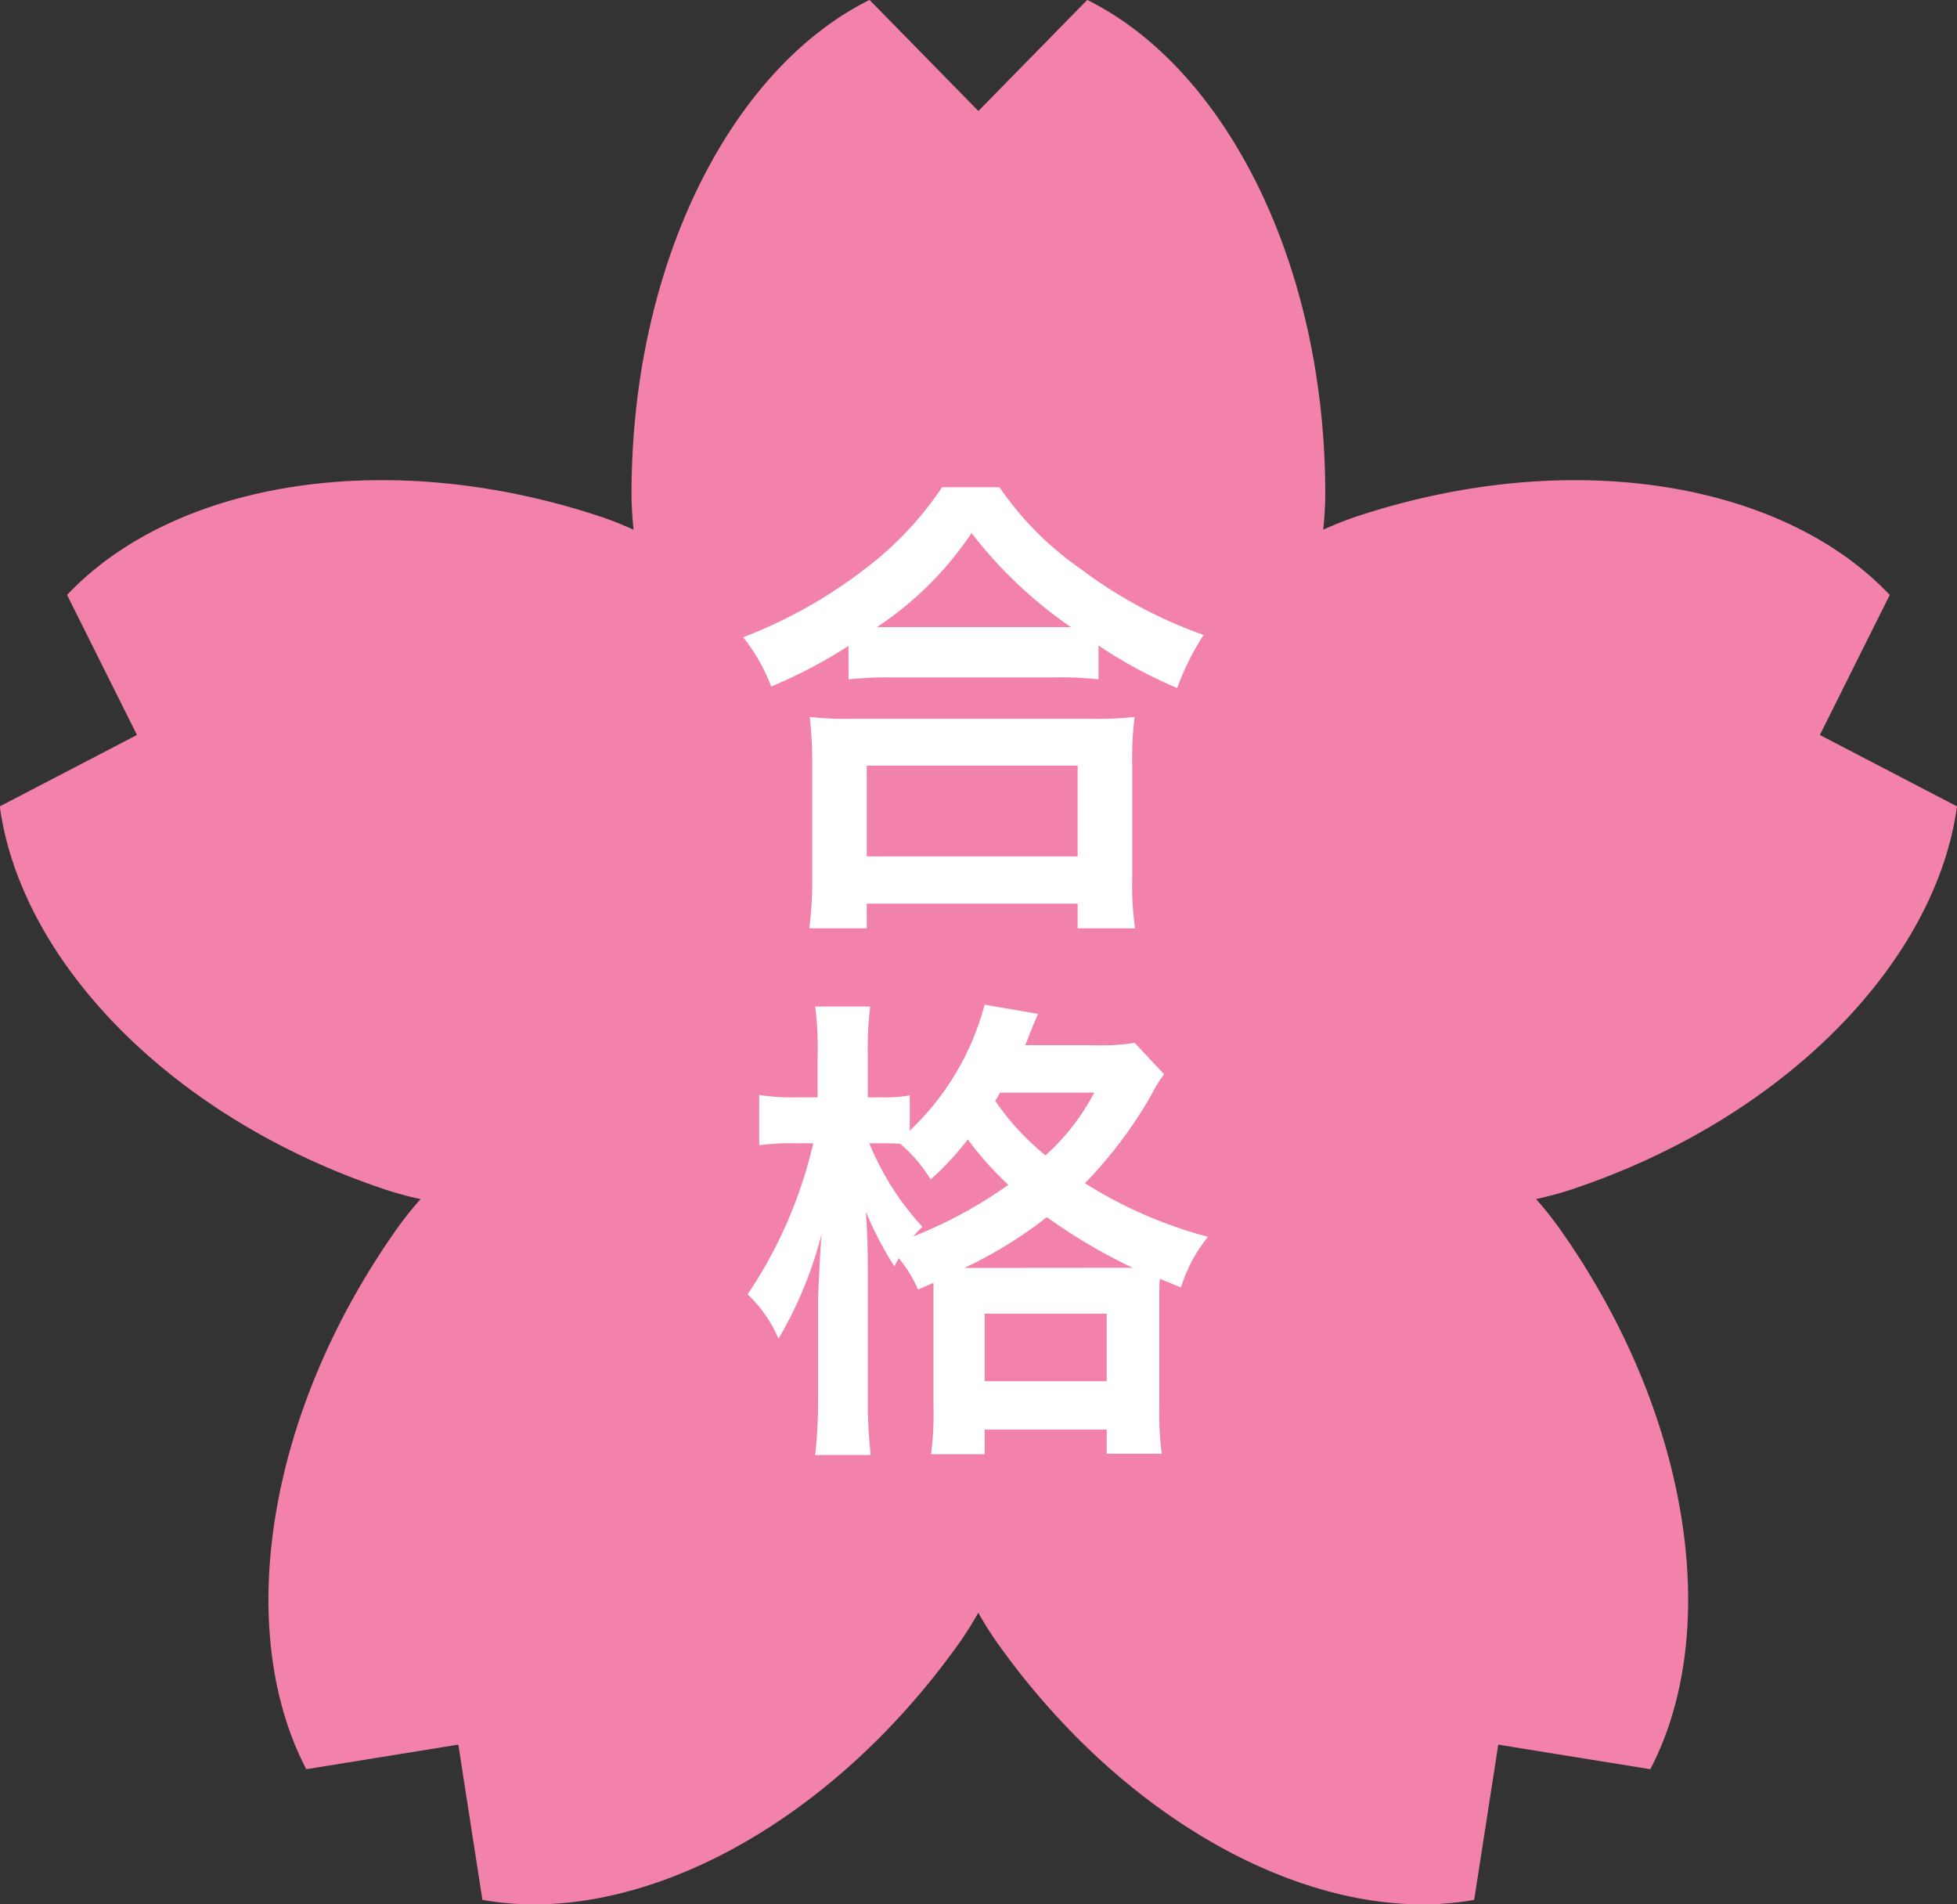 <svg xmlns="http://www.w3.org/2000/svg" width="74" height="72" viewBox="0 0 74 72"><rect x="0" y="0" width="74" height="72" fill="#333333" stroke="none"/><path d="M74 30.488l-5.186-2.7 2.643-5.293c-4.029-4.269-12.064-5.652-20.176-2.962a12.988 12.988 0 00-1.245.495c.044-.45.076-.9.076-1.362 0-8.7-3.773-16.077-9-18.669l-4.116 4.2-4.116-4.2c-5.222 2.592-9 9.964-9 18.669 0 .458.032.911.076 1.362a12.9 12.9 0 00-1.245-.495c-8.112-2.69-16.147-1.307-20.175 2.962l2.643 5.293-5.187 2.7c.8 5.87 6.505 11.809 14.617 14.5a12.71 12.71 0 001.293.347 13.439 13.439 0 00-.846 1.056c-5.013 7.042-6.207 15.269-3.474 20.5l5.749-.929.91 5.868c5.718 1.036 13.015-2.665 18.029-9.708a13.454 13.454 0 00.722-1.147 13.464 13.464 0 00.723 1.147c5.013 7.043 12.31 10.743 18.028 9.708l.911-5.868 5.749.929c2.733-5.23 1.539-13.457-3.474-20.5a13.47 13.47 0 00-.846-1.056 12.914 12.914 0 001.292-.347c8.12-2.69 13.823-8.63 14.625-14.5z" fill="#f282ac"/><path d="M32.082 24.422a18.478 18.478 0 01-2.92 1.533 7.066 7.066 0 00-1.058-1.861 18.235 18.235 0 004.655-2.624 12.744 12.744 0 002.864-3.048h2.172a11.935 11.935 0 003.065 3.084 17.219 17.219 0 004.653 2.5 9.823 9.823 0 00-1 2.007 17.642 17.642 0 01-2.974-1.606v1.278a13.118 13.118 0 00-1.643-.074h-6.241a13.539 13.539 0 00-1.569.074zm-1.478 10.675a14.752 14.752 0 00.109-1.935v-4.251a16.465 16.465 0 00-.091-1.806 11.539 11.539 0 001.57.072h9.124a12 12 0 001.587-.072 12.434 12.434 0 00-.091 1.806v4.27a11.4 11.4 0 00.109 1.916h-2.172v-.93h-7.974v.93zm2.171-2.719h7.974v-3.43h-7.974zm7.1-8.667h.62a16.685 16.685 0 01-3.758-3.558 12.8 12.8 0 01-3.577 3.558h6.715zm-5.162 25.044a4.88 4.88 0 00-.73-1.186c-.055.128-.091.164-.164.31a13.223 13.223 0 01-1.076-2.062c.055.857.073 1.5.073 2.39v4.562a17.9 17.9 0 00.109 2.244h-2.1a18.917 18.917 0 00.109-2.244v-3.722c.074-1.57.074-1.57.129-2.373a15.2 15.2 0 01-1.625 3.941 5.043 5.043 0 00-1.168-1.678 17.118 17.118 0 002.482-5.712h-.694a9.49 9.49 0 00-1.35.073v-1.9a7.806 7.806 0 001.368.091h.839v-1.533a12.139 12.139 0 00-.09-1.9h2.08a13.2 13.2 0 00-.091 1.9v1.533h.529a5.629 5.629 0 001.058-.073v1.332a10.1 10.1 0 002.829-4.762l2.025.347c-.091.182-.128.291-.31.73a4.547 4.547 0 01-.182.455h2.554a8.052 8.052 0 001.588-.09l1.113 1.186a5.486 5.486 0 00-.493.8 16.471 16.471 0 01-2.5 3.321 16.623 16.623 0 004.653 2.026 5.726 5.726 0 00-1.022 1.916l-.8-.328c-.018.218-.018.347-.018.766v4.024a11.541 11.541 0 00.091 1.825h-2.08v-.913h-4.617v.93h-2.026a11.545 11.545 0 00.091-1.806v-4.672zm-1.843-5.529a10.578 10.578 0 002.007 3.157 6.16 6.16 0 00-.347.365 16.825 16.825 0 003.6-1.952 12.152 12.152 0 01-1.533-1.716 11.277 11.277 0 01-1.406 1.514 5.55 5.55 0 00-1.149-1.349c-.347-.019-.438-.019-.675-.019zm9.58 4.708h.383a20.92 20.92 0 01-3.248-1.916 16.266 16.266 0 01-3.122 1.921zm-5.219 4.288h4.617v-2.554h-4.617zm.584-10.912c-.073.128-.091.164-.182.311a9.686 9.686 0 001.9 2.062 8.431 8.431 0 001.843-2.373z" fill="#fff"/></svg>